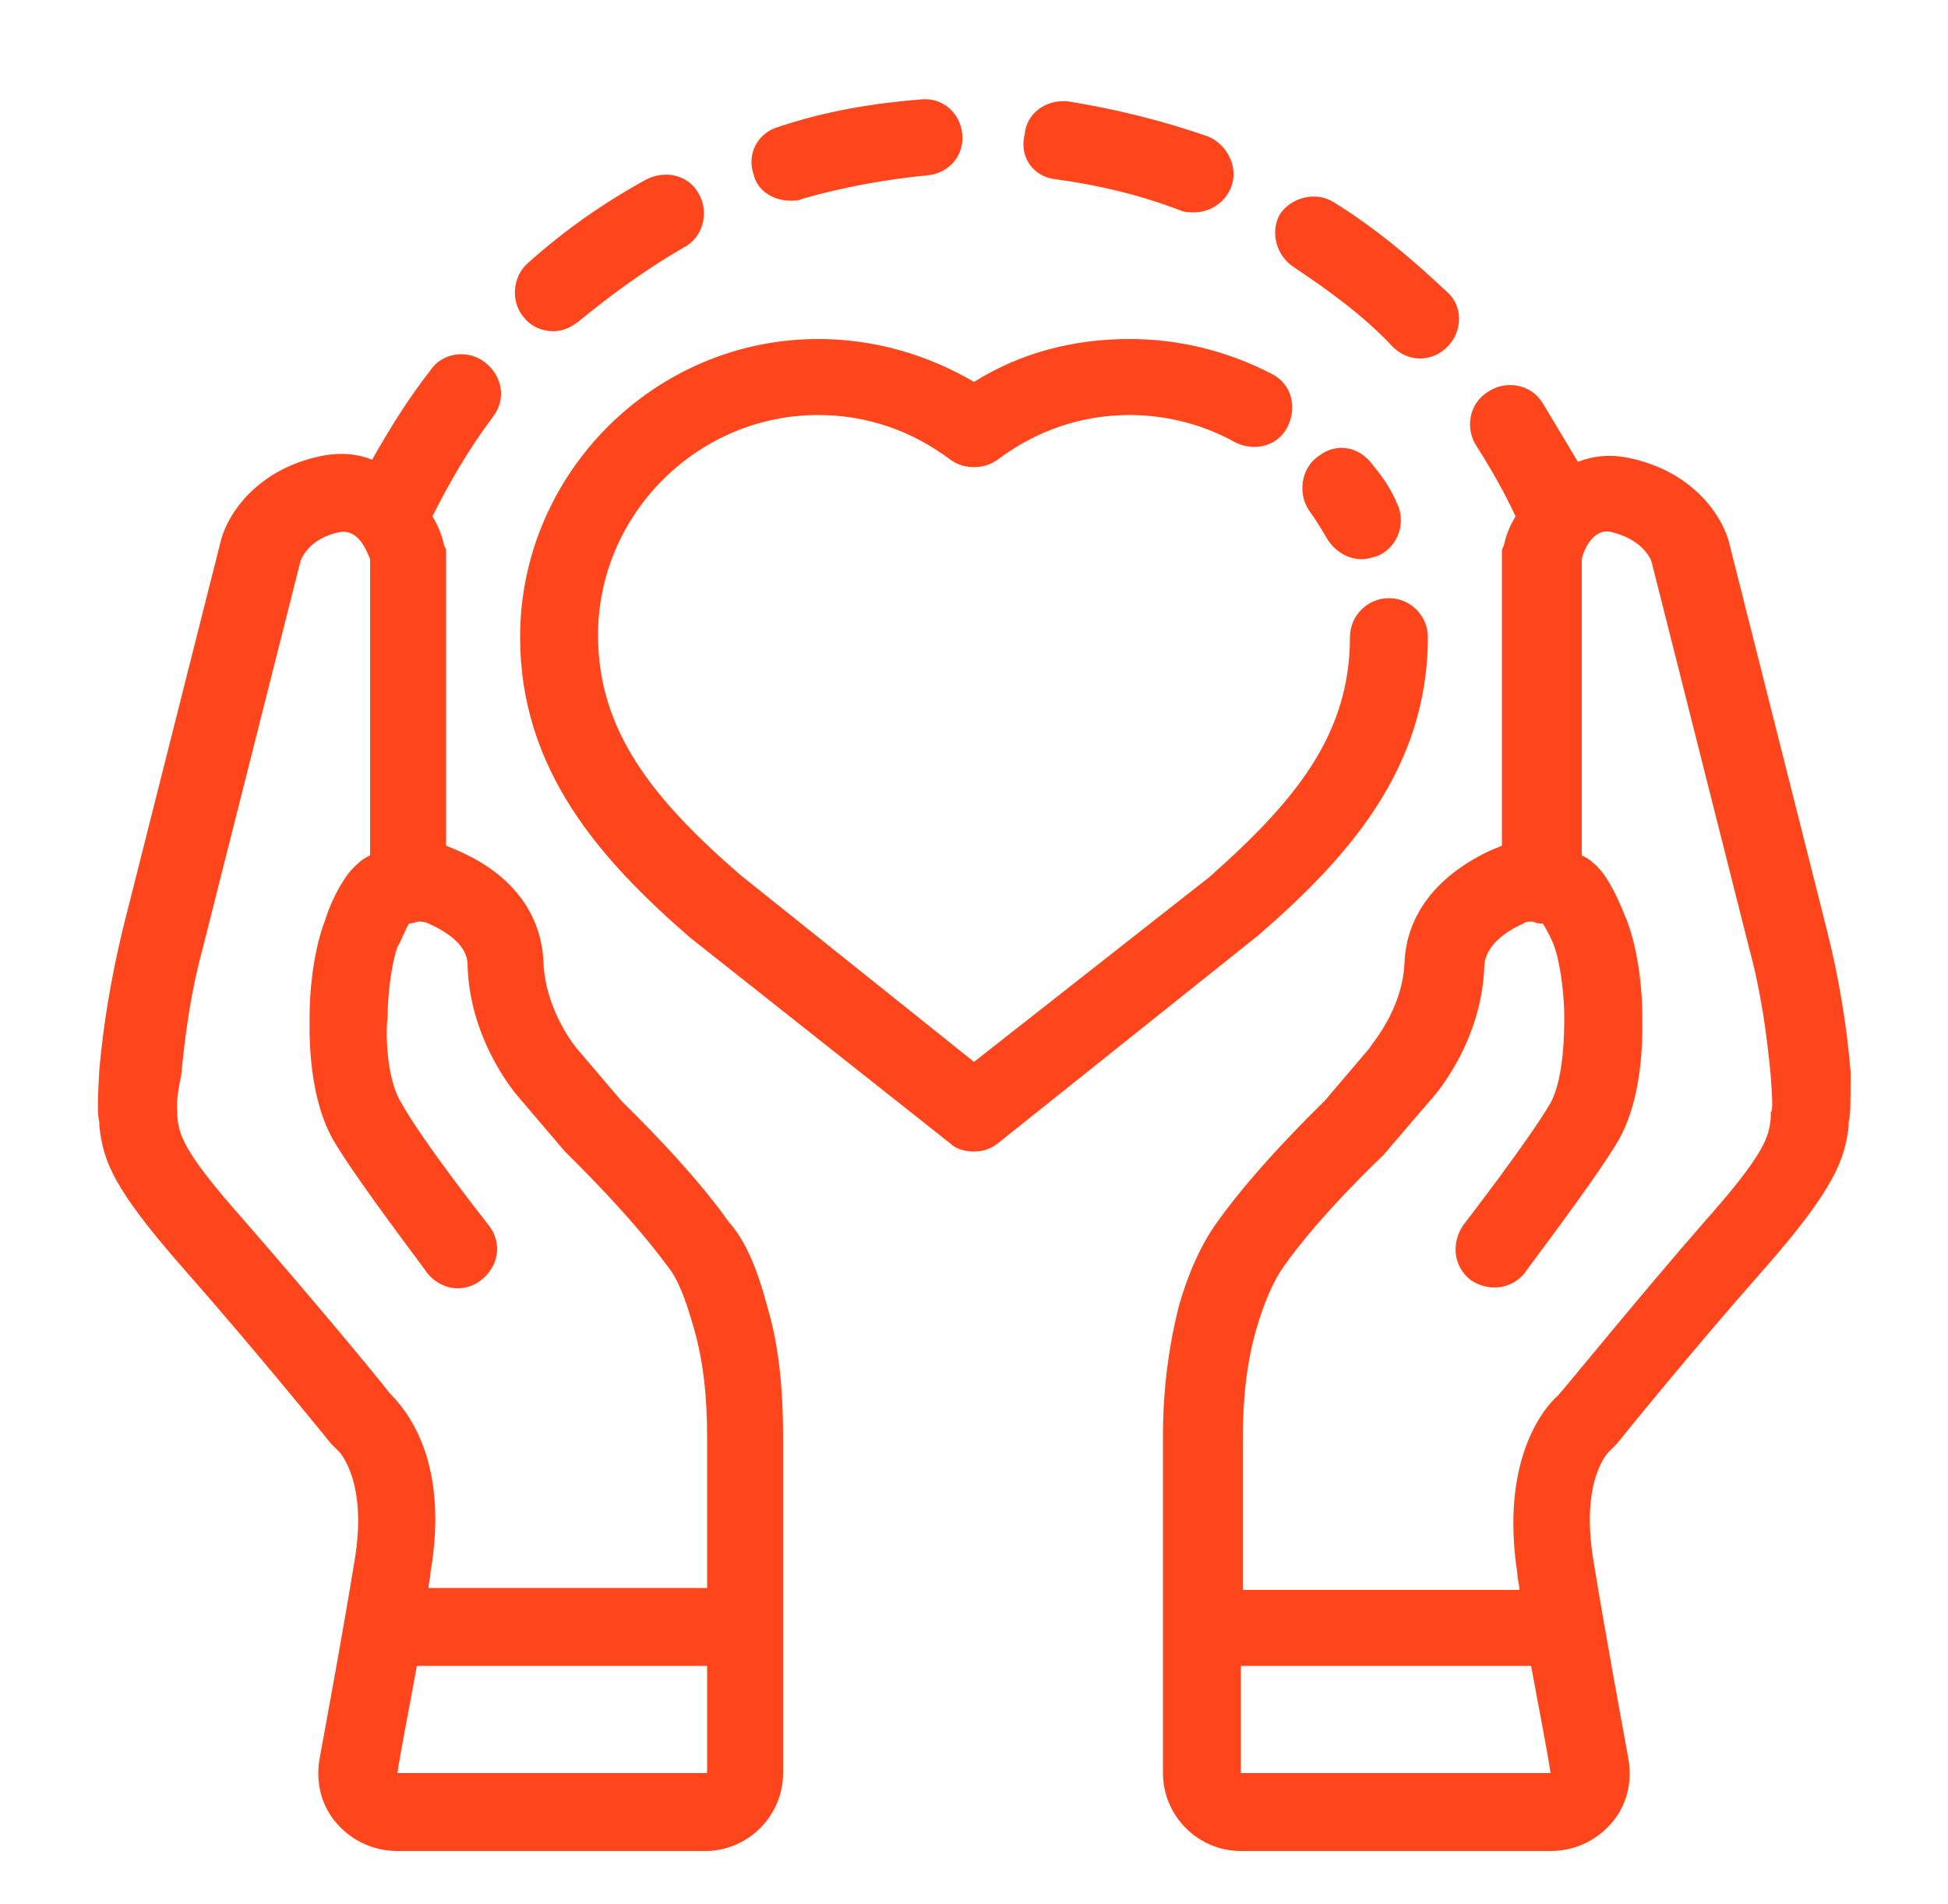 <?xml version="1.0" encoding="UTF-8"?> <svg xmlns="http://www.w3.org/2000/svg" width="44" height="43" viewBox="0 0 44 43" fill="none"><path d="M28.424 21.12L22.528 25.828C22.352 25.96 22.176 26.004 22 26.004C21.824 26.004 21.604 25.96 21.472 25.828L15.576 21.164C13.552 19.404 11.748 17.38 11.748 14.388C11.748 10.692 14.784 7.656 18.48 7.656C19.756 7.656 20.944 8.008 22 8.624C23.056 7.964 24.244 7.656 25.52 7.656C26.62 7.656 27.72 7.92 28.732 8.448C29.172 8.668 29.304 9.196 29.084 9.636C28.864 10.076 28.336 10.208 27.896 9.988C27.192 9.592 26.356 9.372 25.52 9.372C24.42 9.372 23.408 9.724 22.528 10.384C22.22 10.604 21.78 10.604 21.472 10.384C20.592 9.724 19.58 9.372 18.48 9.372C15.752 9.372 13.508 11.616 13.508 14.344C13.508 16.5 14.74 18.04 16.72 19.756L22 23.98L27.324 19.8C29.26 18.084 30.492 16.588 30.492 14.388C30.492 13.904 30.888 13.508 31.372 13.508C31.856 13.508 32.252 13.904 32.252 14.388C32.252 17.38 30.404 19.404 28.424 21.12ZM29.788 10.296C29.392 10.56 29.304 11.132 29.568 11.528C29.7 11.704 29.832 11.924 29.964 12.144C30.14 12.452 30.448 12.628 30.756 12.628C30.888 12.628 31.02 12.584 31.152 12.54C31.592 12.32 31.768 11.792 31.548 11.352C31.416 11.044 31.24 10.78 31.02 10.516C30.712 10.076 30.184 9.988 29.788 10.296ZM29.216 6.028C30.008 6.556 30.8 7.128 31.46 7.832C31.636 8.008 31.856 8.096 32.076 8.096C32.296 8.096 32.516 8.008 32.692 7.832C33.044 7.48 33.044 6.908 32.692 6.6C31.9 5.852 31.064 5.148 30.14 4.576C29.744 4.312 29.172 4.444 28.908 4.84C28.688 5.236 28.82 5.764 29.216 6.028ZM23.848 4.048C24.816 4.18 25.74 4.4 26.664 4.752C26.752 4.796 26.884 4.796 26.972 4.796C27.324 4.796 27.676 4.576 27.808 4.224C27.984 3.784 27.72 3.256 27.28 3.08C26.268 2.728 25.212 2.464 24.112 2.288C23.628 2.244 23.188 2.552 23.144 3.036C23.012 3.564 23.364 4.004 23.848 4.048ZM17.864 4.532C17.952 4.532 18.04 4.532 18.128 4.488C19.052 4.224 20.02 4.048 20.944 3.96C21.428 3.916 21.78 3.52 21.736 3.036C21.692 2.552 21.296 2.2 20.812 2.244C19.712 2.332 18.656 2.508 17.6 2.86C17.116 2.992 16.852 3.476 17.028 3.96C17.116 4.312 17.468 4.532 17.864 4.532ZM12.496 7.48C12.716 7.48 12.892 7.392 13.068 7.26C13.816 6.644 14.608 6.072 15.444 5.588C15.884 5.368 16.016 4.796 15.796 4.4C15.576 3.96 15.048 3.828 14.608 4.048C13.64 4.576 12.76 5.192 11.924 5.94C11.572 6.248 11.528 6.82 11.836 7.172C12.012 7.392 12.276 7.48 12.496 7.48ZM17.336 29.524C17.6 30.404 17.688 31.416 17.688 32.428V40.04C17.688 41.008 16.896 41.8 15.928 41.8H8.976C8.448 41.8 7.964 41.58 7.612 41.184C7.26 40.788 7.128 40.26 7.216 39.732C7.392 38.764 7.744 36.872 8.008 35.244C8.316 33.44 7.656 32.78 7.656 32.78L7.568 32.692L7.48 32.604C7.48 32.604 5.808 30.536 4.18 28.688C2.552 26.84 2.332 26.224 2.244 25.432V25.344C2.2 25.168 2.2 24.904 2.244 24.156C2.332 23.144 2.508 22.088 2.772 20.988L4.972 12.276C5.104 11.66 5.764 10.604 7.26 10.296C7.7 10.208 8.096 10.252 8.404 10.384C8.8 9.68 9.24 8.976 9.724 8.36C9.988 7.964 10.56 7.876 10.956 8.184C11.352 8.492 11.44 9.02 11.132 9.416C10.604 10.12 10.164 10.868 9.768 11.66C9.9 11.88 9.988 12.1 10.032 12.32L10.076 12.408V19.096C10.164 19.14 10.296 19.184 10.384 19.228C11.572 19.756 12.232 20.636 12.276 21.736C12.32 22.836 13.024 23.672 13.024 23.672L14.036 24.86C14.256 25.08 15.62 26.4 16.456 27.588C16.852 28.028 17.116 28.688 17.336 29.524ZM15.972 37.62H9.416C9.24 38.588 9.064 39.468 8.976 40.04H15.972V37.62ZM15.972 35.86V32.428C15.972 31.548 15.884 30.712 15.664 29.964C15.488 29.348 15.312 28.864 15.048 28.556C14.212 27.412 12.804 26.048 12.804 26.048L12.76 26.004L11.748 24.816C11.704 24.772 10.604 23.54 10.56 21.78C10.56 21.34 10.076 21.032 9.68 20.856C9.592 20.812 9.504 20.812 9.46 20.812C9.416 20.812 9.328 20.856 9.24 20.856C9.152 20.988 9.064 21.252 8.976 21.384C8.8 21.912 8.756 22.66 8.756 22.924V22.968C8.712 23.276 8.712 24.332 9.064 24.904C9.548 25.784 11.044 27.676 11.044 27.676C11.352 28.072 11.264 28.6 10.868 28.908C10.472 29.216 9.944 29.128 9.636 28.732C9.592 28.644 8.096 26.708 7.524 25.74C6.908 24.64 6.996 23.1 6.996 22.792C6.996 22.572 7.04 21.56 7.348 20.768C7.392 20.592 7.7 19.8 8.096 19.492C8.184 19.404 8.272 19.36 8.36 19.316V12.628C8.272 12.408 8.096 11.968 7.7 12.012C6.952 12.144 6.776 12.672 6.776 12.716L4.576 21.428C4.312 22.396 4.18 23.364 4.092 24.288C3.96 24.904 4.004 25.08 4.004 25.08V25.212C4.048 25.608 4.092 25.96 5.5 27.544C6.996 29.26 8.536 31.108 8.8 31.46C9.152 31.812 10.164 32.956 9.724 35.508C9.724 35.64 9.68 35.728 9.68 35.86H15.972ZM41.756 25.344V25.432C41.668 26.18 41.448 26.84 39.82 28.688C38.148 30.58 36.52 32.604 36.52 32.604L36.432 32.692L36.344 32.78C36.344 32.78 35.684 33.396 35.992 35.244C36.256 36.872 36.608 38.764 36.784 39.732C36.872 40.26 36.74 40.788 36.388 41.184C36.036 41.58 35.552 41.8 35.024 41.8H28.028C27.06 41.8 26.268 41.008 26.268 40.04V32.428C26.268 31.372 26.4 30.404 26.62 29.524C26.84 28.732 27.148 28.072 27.5 27.588C28.38 26.356 29.7 25.08 29.92 24.86L30.932 23.672C30.932 23.628 31.68 22.836 31.724 21.736C31.768 20.68 32.428 19.8 33.616 19.228C33.704 19.184 33.836 19.14 33.924 19.096V12.408L33.968 12.32C34.012 12.1 34.1 11.88 34.232 11.66C33.968 11.088 33.66 10.56 33.352 10.076C33.088 9.68 33.176 9.108 33.616 8.844C34.012 8.58 34.584 8.668 34.848 9.108C35.112 9.548 35.376 9.988 35.64 10.428C35.992 10.296 36.344 10.252 36.784 10.34C38.28 10.648 38.94 11.704 39.072 12.32L41.272 21.032C41.536 22.088 41.712 23.144 41.8 24.2C41.8 24.904 41.8 25.168 41.756 25.344ZM35.024 40.04C34.936 39.468 34.76 38.588 34.584 37.62H28.028V40.04H35.024ZM39.996 24.288C39.908 23.364 39.776 22.396 39.512 21.428L37.312 12.716C37.312 12.672 37.136 12.188 36.388 12.012C35.992 11.924 35.772 12.408 35.728 12.628V19.316C35.816 19.36 35.904 19.404 35.992 19.492C36.388 19.8 36.696 20.68 36.74 20.768C37.048 21.56 37.092 22.572 37.092 22.792C37.092 23.1 37.18 24.64 36.564 25.74C35.992 26.708 34.496 28.644 34.452 28.732C34.144 29.128 33.616 29.172 33.22 28.908C32.824 28.6 32.78 28.072 33.044 27.676C33.044 27.676 34.54 25.74 35.024 24.904C35.332 24.332 35.332 23.276 35.332 22.968V22.924C35.332 22.66 35.288 21.912 35.112 21.384C35.068 21.252 34.936 20.988 34.848 20.856C34.76 20.856 34.716 20.856 34.628 20.812C34.54 20.812 34.452 20.812 34.408 20.856C34.012 21.032 33.572 21.34 33.528 21.78C33.484 23.54 32.384 24.772 32.296 24.86L31.24 26.092C31.24 26.092 29.832 27.412 28.996 28.6C28.776 28.908 28.556 29.392 28.38 30.008C28.16 30.756 28.072 31.592 28.072 32.472V35.904H34.32C34.32 35.772 34.276 35.684 34.276 35.552C33.88 33 34.848 31.812 35.2 31.504C35.508 31.152 37.004 29.304 38.5 27.588C39.908 26.004 39.952 25.652 39.996 25.256V25.124C40.04 25.08 40.04 24.904 39.996 24.288Z" fill="#FF451C"></path></svg> 